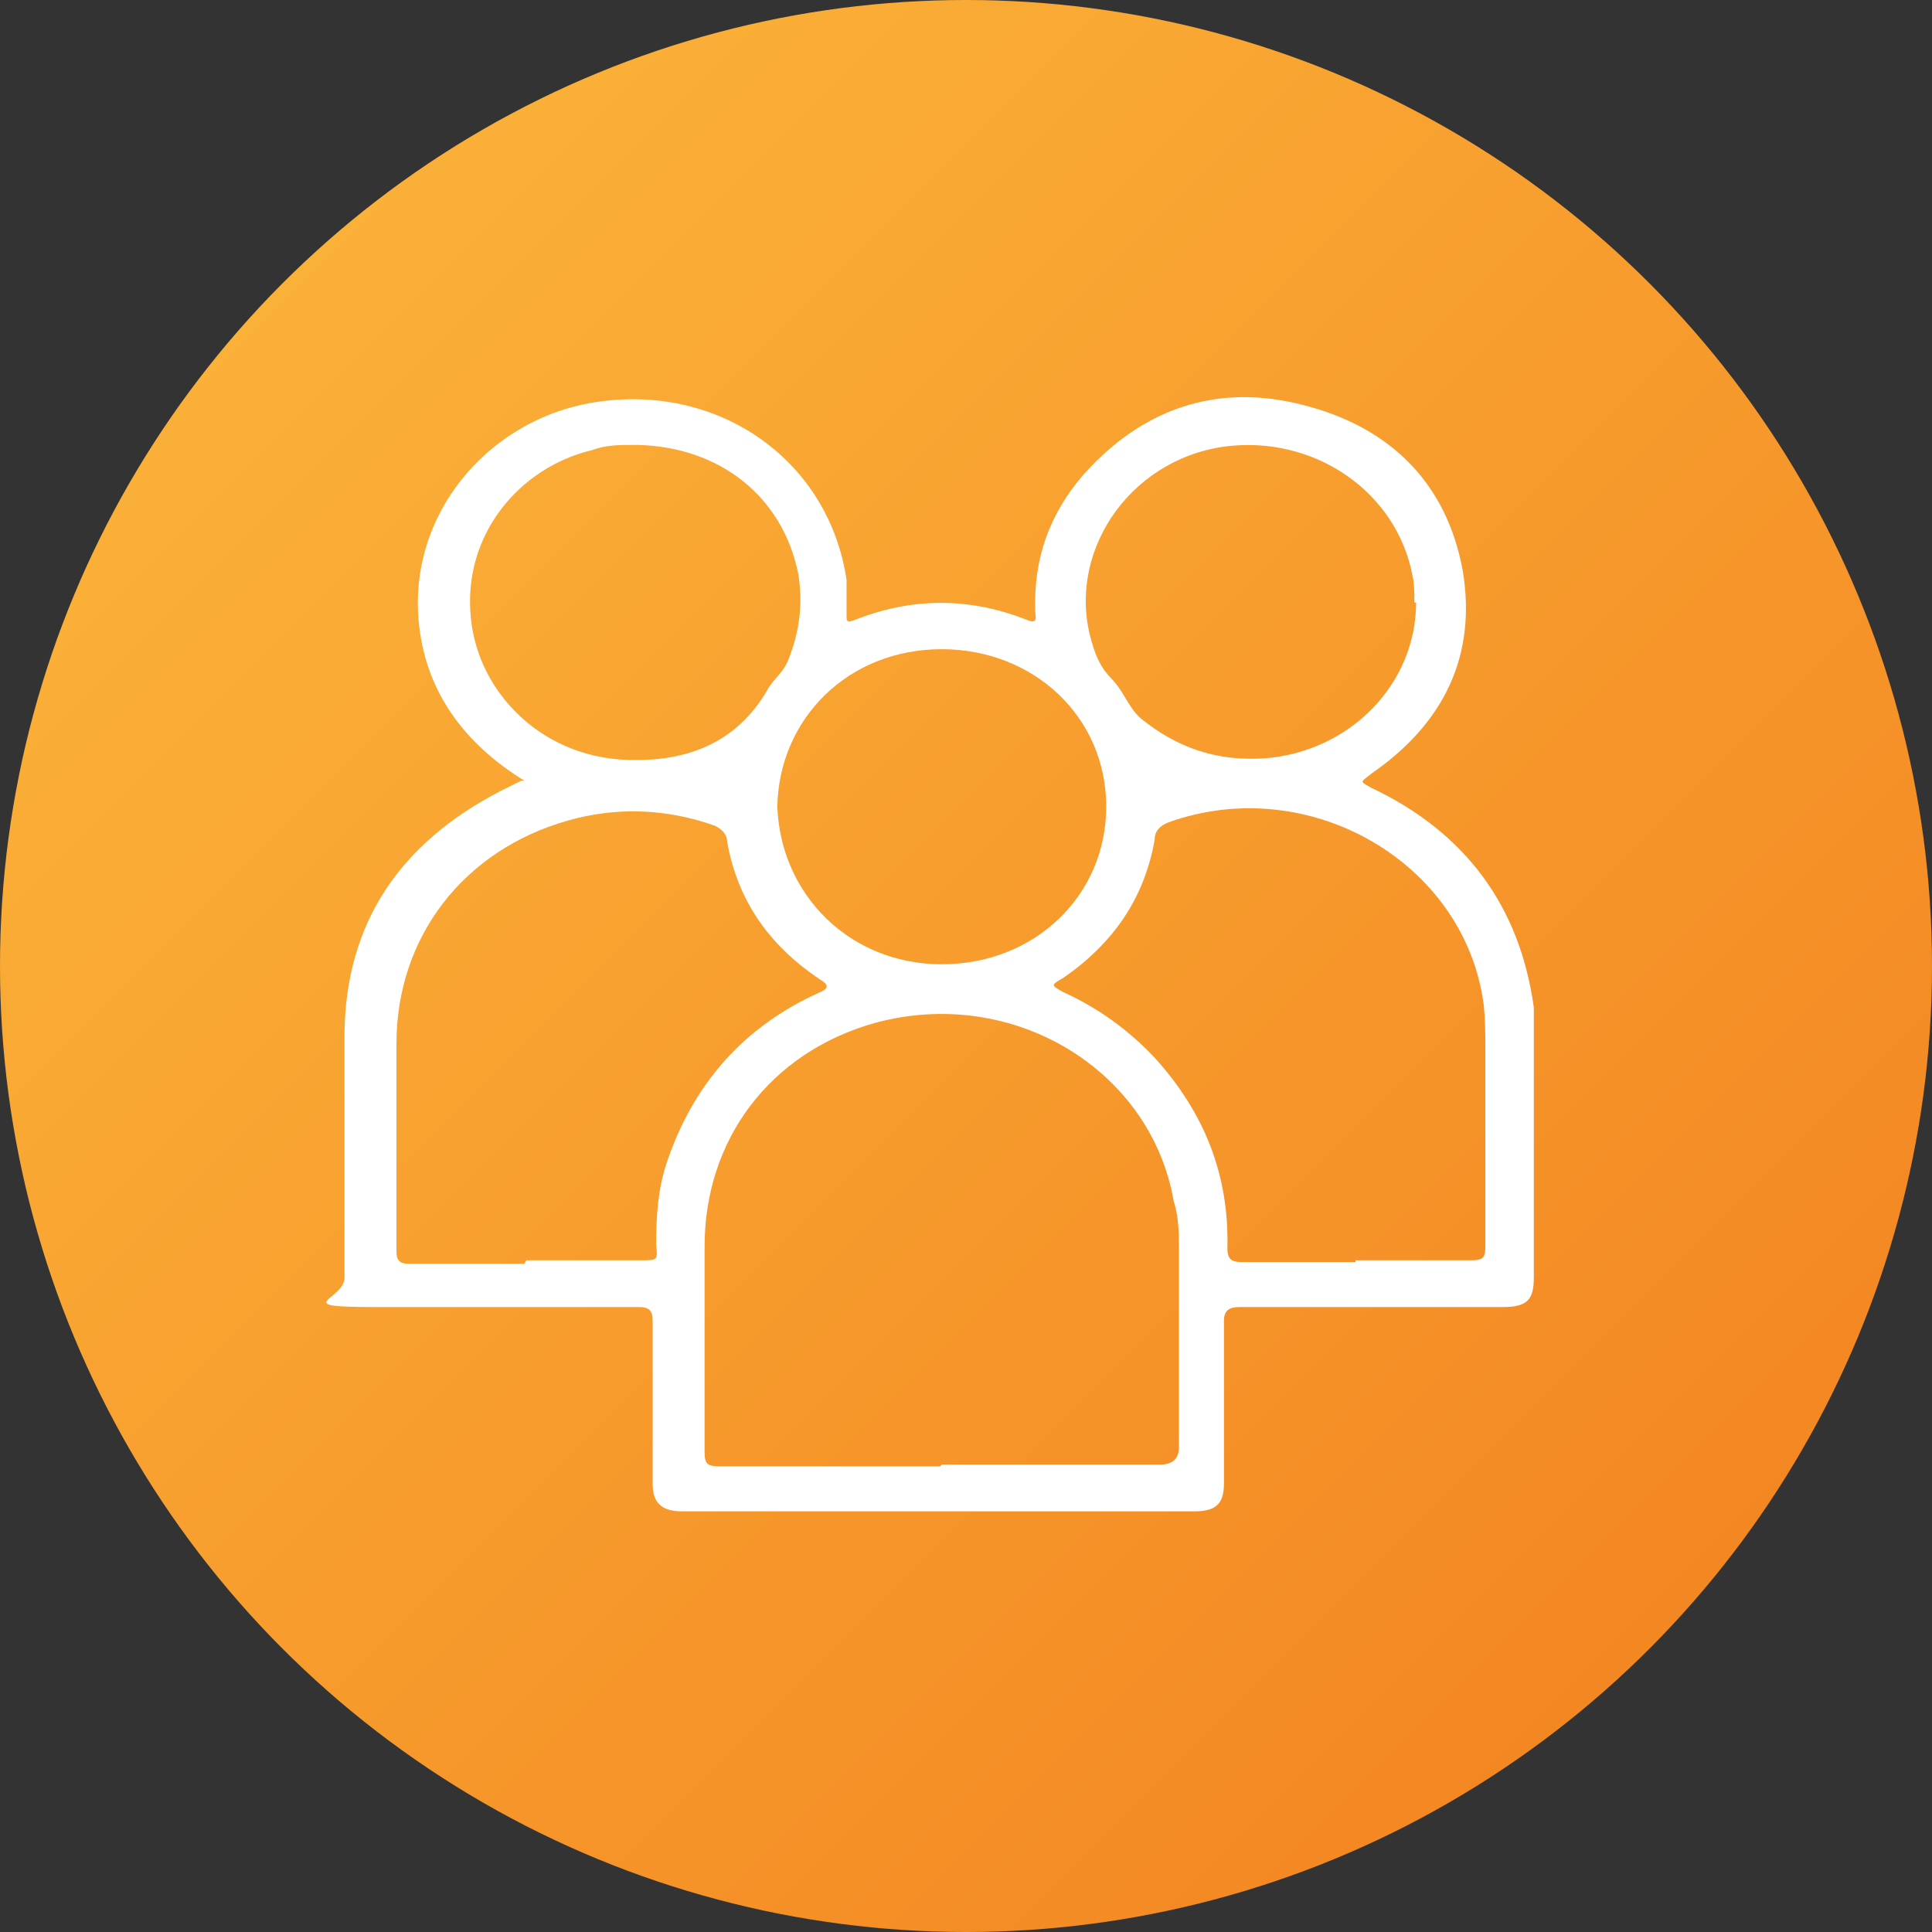 <?xml version="1.0" encoding="UTF-8"?>
<svg id="Calque_1" xmlns="http://www.w3.org/2000/svg" xmlns:xlink="http://www.w3.org/1999/xlink" version="1.1" viewBox="0 0 111.6 111.6">
  <rect x="0" y="0" width="111.6" height="111.6" fill="#333333" stroke="none"/>
  <!-- Generator: Adobe Illustrator 29.2.1, SVG Export Plug-In . SVG Version: 2.1.0 Build 116)  -->
  <defs>
    <style>
      .st0 {
        fill: url(#Dégradé_sans_nom_5);
      }

      .st1 {
        fill: #fff;
      }
    </style>
    <linearGradient id="Dégradé_sans_nom_5" data-name="Dégradé sans nom 5" x1="-1.1" y1="-1.1" x2="110.6" y2="110.6" gradientUnits="userSpaceOnUse">
      <stop offset="0" stop-color="#fcba3d"/>
      <stop offset="1" stop-color="#f27f1e"/>
    </linearGradient>
  </defs>
  <circle class="st0" cx="55.8" cy="55.8" r="55.8"/>
  <path class="st1" d="M30.3,45.1c-3.1-1.9-5.2-4.5-5.9-7.8-1.5-7,3.6-13.2,10.2-14.1,7.1-1,13.3,3.5,14.3,10.3,0,.7,0,1.4,0,2,0,.4,0,.5.5.3,3.3-1.3,6.6-1.3,9.9,0,.7.3.5-.2.5-.5-.1-3,.8-5.6,2.8-7.9,3.4-3.8,7.7-5.3,12.7-4,5.1,1.3,8.3,4.6,9.2,9.6.8,4.9-1.1,8.8-5.3,11.7-.6.5-.7.4,0,.8,5.5,2.6,8.6,6.9,9.4,12.7,0,.3,0,.7,0,1,0,4.9,0,9.7,0,14.6,0,1.3-.4,1.7-1.8,1.7-5.1,0-10.1,0-15.2,0-.6,0-.9.2-.9.8,0,3.1,0,6.2,0,9.4,0,1.2-.5,1.6-1.7,1.6h-29.6c-1.2,0-1.7-.5-1.7-1.6,0-3.1,0-6.3,0-9.4,0-.6-.2-.8-.8-.8-5.1,0-10.1,0-15.2,0s-1.8-.4-1.8-1.7c0-4.7,0-9.5,0-14.2.1-6.3,3.2-10.9,9-13.9.4-.2.8-.4,1.2-.6M54.4,84.6h12.6q1.1,0,1.1-1c0-3.8,0-7.6,0-11.3,0-1,0-2-.3-2.9-1.3-7.6-9.3-12.5-17.3-10.3-6,1.7-9.8,6.7-9.8,12.9,0,4,0,7.9,0,11.9,0,.7.2.8.9.8,4.2,0,8.5,0,12.7,0M30.4,72.8c2.2,0,4.4,0,6.6,0,1,0,1,0,.9-.9,0-1.6.1-3.2.6-4.7,1.5-4.5,4.4-7.9,8.9-9.9q.7-.3,0-.7c-3-2-4.8-4.6-5.4-8,0-.4-.3-.7-.7-.9-2.8-1-5.7-1.1-8.5-.3-6,1.7-9.9,6.7-9.9,12.9,0,4,0,8,0,12,0,.5.2.7.7.7,2.2,0,4.5,0,6.7,0M78.3,72.8c2.2,0,4.5,0,6.7,0,.7,0,.8-.2.8-.8,0-3.8,0-7.5,0-11.3,0-.9,0-1.8-.1-2.7-1.1-8.2-10.1-13.4-18.2-10.5-.5.2-.8.5-.8,1-.6,3.4-2.4,6-5.3,8-.7.4-.7.4,0,.8,2,.9,3.8,2.2,5.3,3.8,2.9,3.2,4.3,6.8,4.2,11,0,.6.2.8.8.8,2.2,0,4.4,0,6.6,0M44.9,46.6c.2,5.1,4.2,9.1,9.5,9.1,5.4,0,9.5-4,9.5-9.1,0-5.2-4.2-9.1-9.5-9.1-5.4,0-9.4,4-9.5,9.1M81.7,34.8c0-.5,0-1.1-.1-1.5-.9-4.9-5.7-8.2-10.9-7.5-5.6.8-9.2,6.3-7.6,11.4.2.7.5,1.4,1.1,2,.7.7,1,1.7,1.7,2.3,2.1,1.7,4.4,2.5,7.2,2.3,4.9-.4,8.7-4.3,8.7-9M36.6,25.7c-.8,0-1.6,0-2.4.3-4.2,1-7.5,4.9-7,9.7.4,4.3,4.2,8.3,9.6,8.2,3.1,0,5.8-1.1,7.5-4,.3-.6.9-1,1.2-1.7.7-1.7.9-3.4.6-5.1-.9-4.4-4.5-7.3-9.3-7.4"/>
</svg>
